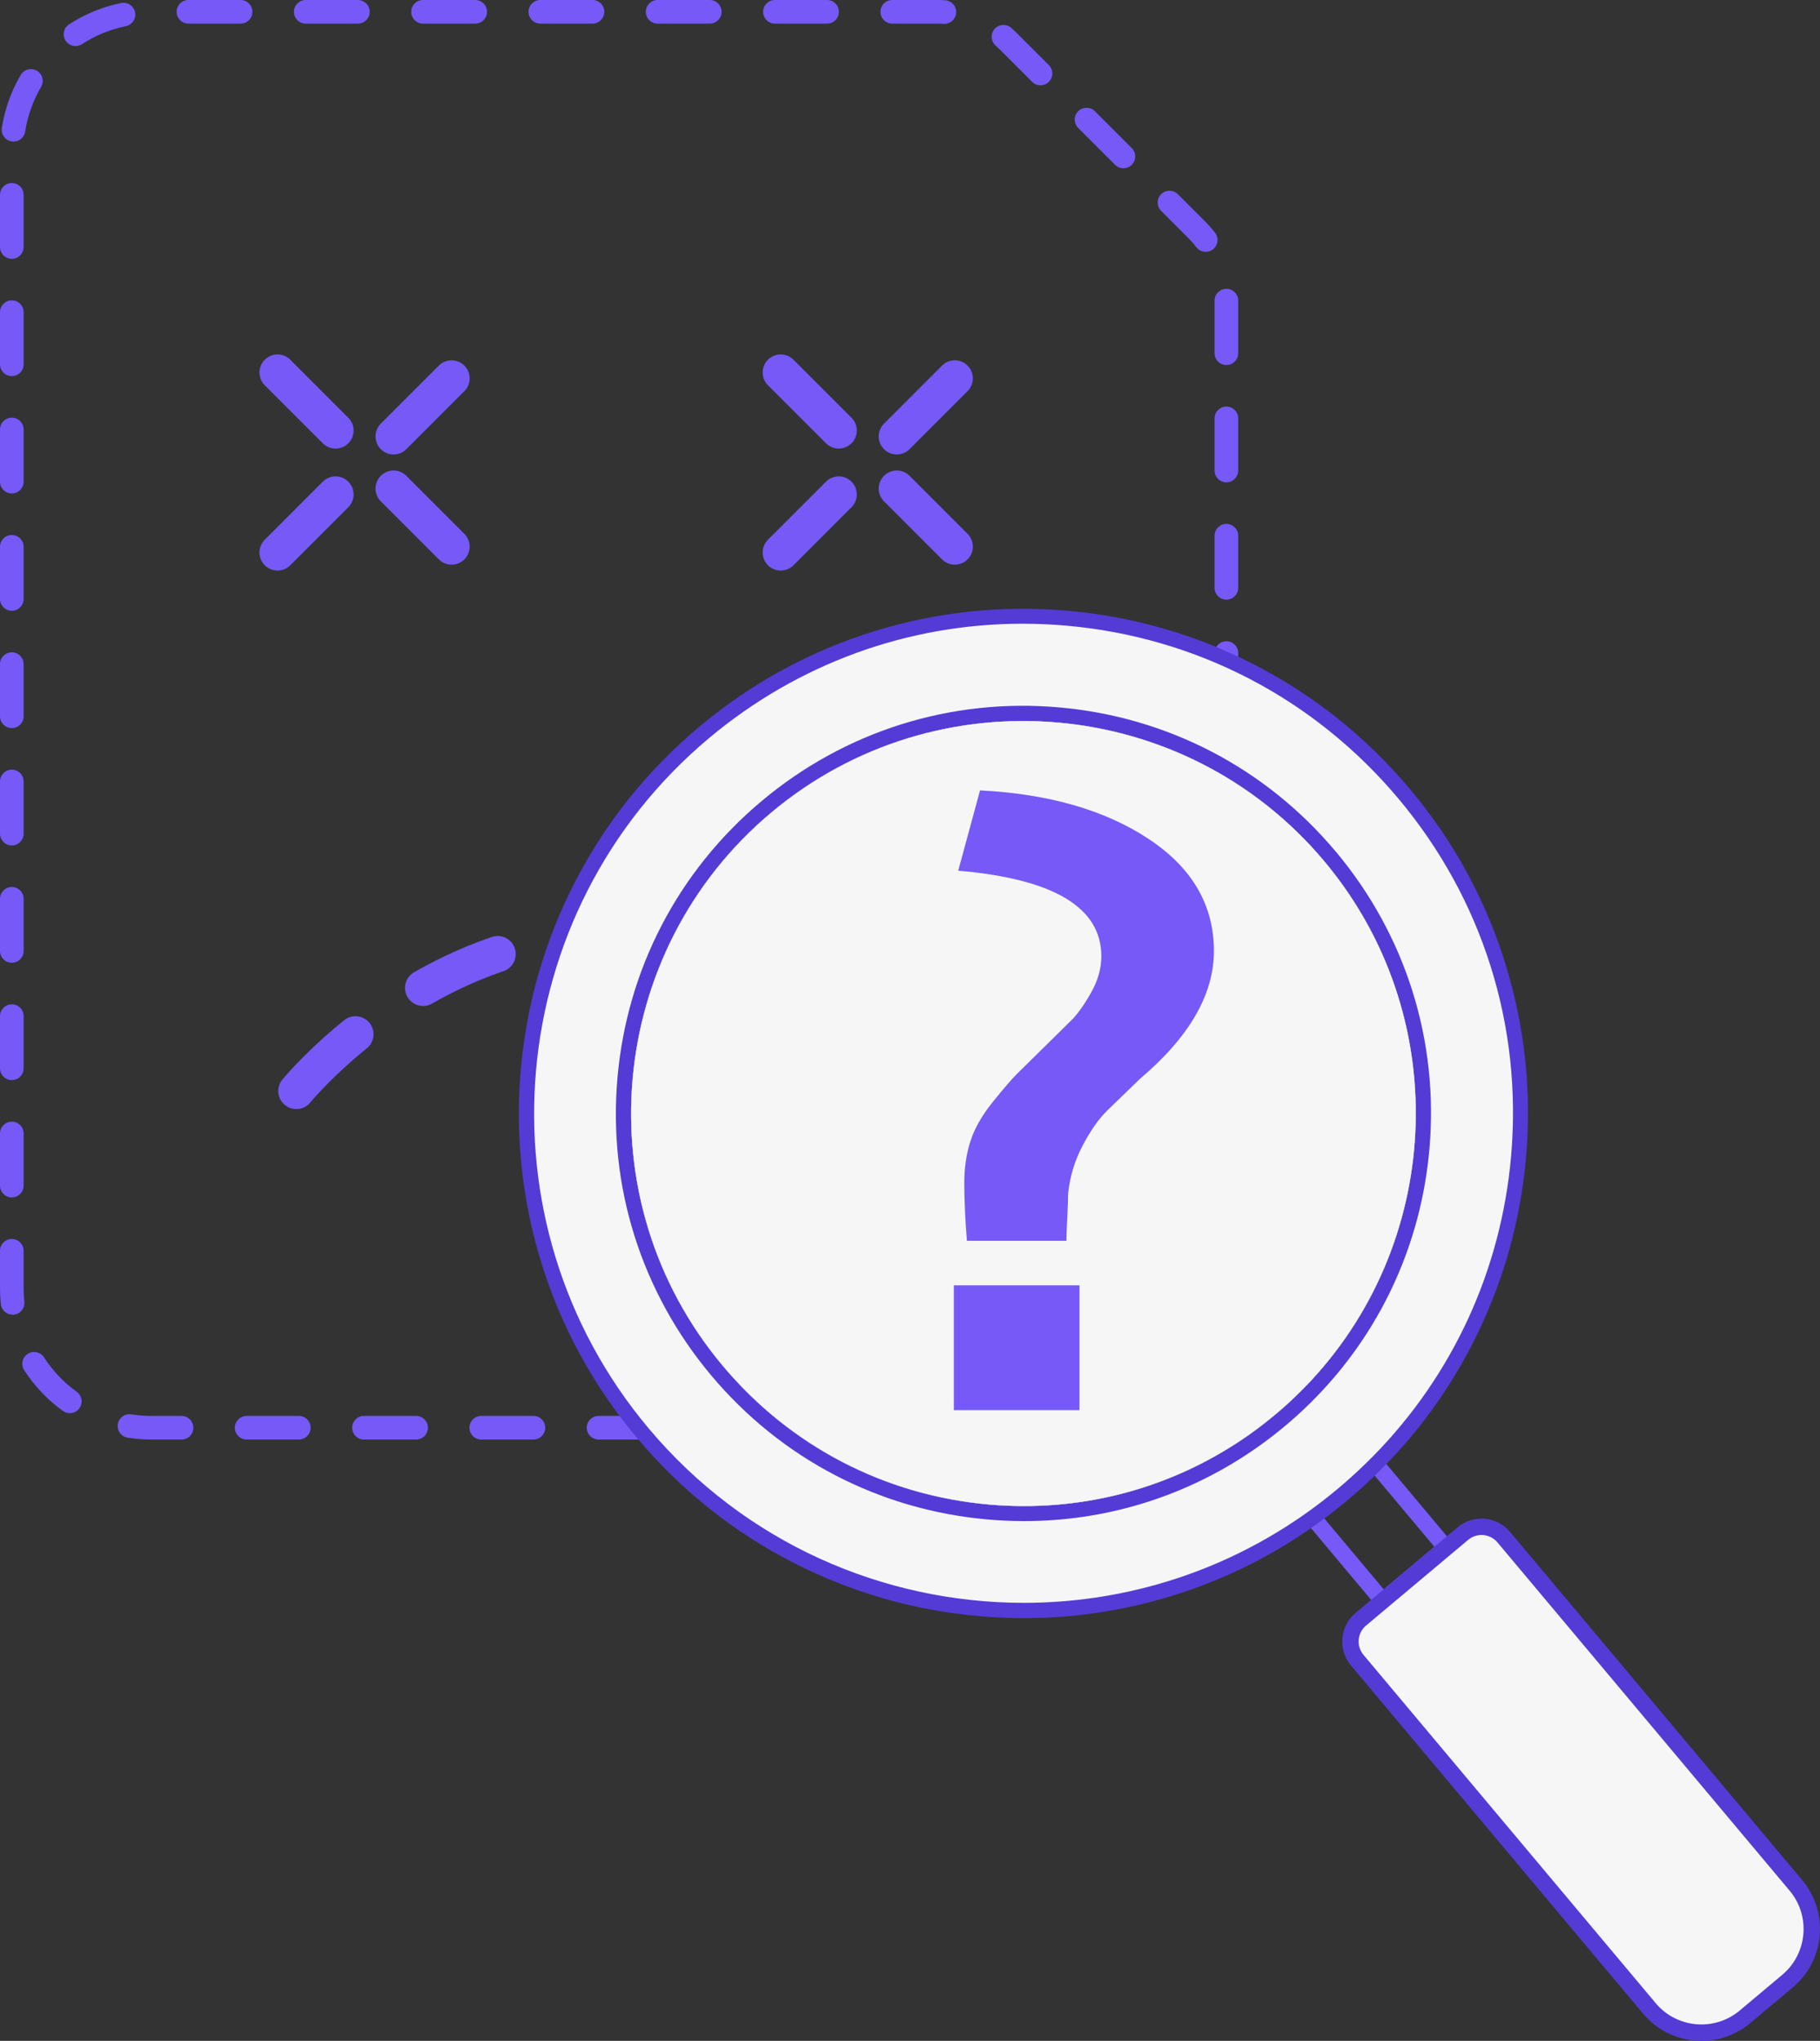 <?xml version="1.0" encoding="UTF-8"?>
<svg id="Layer_2" data-name="Layer 2" xmlns="http://www.w3.org/2000/svg" viewBox="0 0 1108.91 1243.22">
  <rect x="0" y="0" width="1108.91" height="1243.22" fill="#333333" stroke="none"/>
  <defs>
    <style>
      .cls-1 {
        stroke: #543bd6;
      }

      .cls-1, .cls-2, .cls-3 {
        stroke-miterlimit: 10;
      }

      .cls-1, .cls-3 {
        stroke-width: 10px;
      }

      .cls-1, .cls-4 {
        fill: #f6f6f6;
      }

      .cls-2 {
        stroke-dasharray: 0 0 0 0 0 0 50 50 50 50 50 50;
        stroke-linecap: round;
        stroke-width: 22px;
      }

      .cls-2, .cls-3 {
        fill: none;
        stroke: #7659f7;
      }

      .cls-4, .cls-5, .cls-6, .cls-7 {
        stroke-width: 0px;
      }

      .cls-5 {
        fill: #7659f7;
      }

      .cls-6 {
        fill: #543bd6;
      }

      .cls-7 {
        fill: #fcfcfc;
      }
    </style>
  </defs>
  <g id="Layer_1-2" data-name="Layer 1">
    <g>
      <path class="cls-2" d="m180.54,664.62s175.55-215.15,393.34,0"/>
      <path class="cls-5" d="m662.16,876.92h-11.57c-3.98,0-7.2-3.22-7.2-7.2s3.22-7.2,7.2-7.2h11.57c6.19,0,12.35-.73,18.32-2.17,3.86-.93,7.75,1.44,8.68,5.31.93,3.86-1.44,7.75-5.31,8.68-7.07,1.7-14.36,2.57-21.69,2.57Zm-51.28,0h-31.77c-3.97,0-7.2-3.22-7.2-7.2s3.22-7.2,7.2-7.2h31.77c3.98,0,7.2,3.22,7.2,7.2s-3.22,7.2-7.2,7.2Zm-71.47,0h-31.77c-3.97,0-7.2-3.22-7.2-7.2s3.22-7.2,7.2-7.2h31.77c3.97,0,7.2,3.22,7.2,7.2s-3.22,7.2-7.2,7.2Zm-71.47,0h-31.77c-3.98,0-7.2-3.22-7.2-7.2s3.22-7.2,7.2-7.2h31.77c3.98,0,7.2,3.22,7.2,7.2s-3.22,7.2-7.2,7.2Zm-71.47,0h-31.77c-3.97,0-7.2-3.22-7.2-7.2s3.22-7.2,7.2-7.2h31.77c3.97,0,7.2,3.22,7.2,7.2s-3.22,7.2-7.2,7.2Zm-71.47,0h-31.77c-3.97,0-7.2-3.22-7.2-7.2s3.22-7.2,7.2-7.2h31.77c3.97,0,7.2,3.22,7.2,7.2s-3.22,7.2-7.2,7.2Zm-71.47,0h-31.77c-3.97,0-7.2-3.22-7.2-7.2s3.22-7.2,7.2-7.2h31.77c3.97,0,7.2,3.22,7.2,7.2s-3.22,7.2-7.2,7.2Zm-71.47,0h-31.77c-3.97,0-7.2-3.22-7.2-7.2s3.22-7.2,7.2-7.2h31.77c3.97,0,7.2,3.22,7.2,7.2s-3.22,7.2-7.2,7.2Zm-71.47,0h-18.31c-4.87,0-9.75-.38-14.52-1.14-3.93-.62-6.6-4.31-5.98-8.23.62-3.93,4.31-6.6,8.23-5.98,4.02.64,8.15.96,12.27.96h18.31c3.97,0,7.2,3.22,7.2,7.2s-3.22,7.2-7.2,7.2Zm-68.07-16.06c-1.46,0-2.93-.44-4.21-1.36-9.37-6.77-17.31-15.12-23.58-24.82-2.16-3.34-1.2-7.79,2.14-9.95,3.34-2.16,7.79-1.2,9.95,2.14,5.3,8.19,12,15.25,19.92,20.97,3.22,2.33,3.95,6.82,1.62,10.05-1.41,1.95-3.61,2.99-5.84,2.99Zm674.71-4.17c-2.04,0-4.06-.86-5.49-2.54-2.57-3.03-2.21-7.57.82-10.14,7.45-6.33,13.57-13.89,18.2-22.47,1.89-3.5,6.25-4.81,9.75-2.92,3.5,1.89,4.81,6.25,2.92,9.75-5.48,10.16-12.73,19.11-21.54,26.61-1.35,1.15-3.01,1.71-4.66,1.71ZM7.66,800.88c-3.63,0-6.76-2.75-7.15-6.44-.34-3.23-.51-6.52-.52-9.79v-22.71c0-3.98,3.22-7.2,7.2-7.2s7.2,3.22,7.2,7.2v22.71c0,2.76.15,5.55.44,8.28.42,3.95-2.45,7.5-6.4,7.91-.26.03-.51.04-.76.04Zm739.53-6.75c-.07,0-.13,0-.2,0-3.97-.11-7.11-3.42-7-7.39.02-.69.03-1.39.03-2.09v-29.48c0-3.98,3.22-7.2,7.2-7.2s7.2,3.22,7.2,7.2v29.48c0,.83,0,1.66-.03,2.48-.11,3.91-3.31,7-7.19,7ZM7.2,729.43c-3.97,0-7.2-3.22-7.2-7.2v-31.76c0-3.97,3.22-7.2,7.2-7.2s7.2,3.22,7.2,7.2v31.76c0,3.98-3.22,7.2-7.2,7.2Zm740.02-6.77c-3.98,0-7.2-3.22-7.2-7.2v-31.76c0-3.98,3.22-7.2,7.2-7.2s7.2,3.22,7.2,7.2v31.76c0,3.98-3.22,7.2-7.2,7.2ZM7.2,657.96c-3.97,0-7.2-3.22-7.2-7.2v-31.77c0-3.97,3.22-7.2,7.2-7.2s7.2,3.22,7.2,7.2v31.77c0,3.97-3.22,7.2-7.2,7.2Zm740.02-6.77c-3.98,0-7.2-3.22-7.2-7.2v-31.77c0-3.97,3.22-7.2,7.2-7.2s7.2,3.22,7.2,7.2v31.77c0,3.97-3.22,7.2-7.2,7.2ZM7.2,586.49c-3.97,0-7.2-3.22-7.2-7.2v-31.77c0-3.97,3.22-7.2,7.2-7.2s7.2,3.22,7.2,7.2v31.77c0,3.97-3.22,7.2-7.2,7.2Zm740.02-6.77c-3.98,0-7.2-3.22-7.2-7.2v-31.77c0-3.97,3.22-7.2,7.2-7.2s7.2,3.22,7.2,7.2v31.77c0,3.97-3.22,7.2-7.2,7.2ZM7.2,515.02c-3.97,0-7.2-3.22-7.2-7.2v-31.77c0-3.97,3.22-7.2,7.2-7.2s7.2,3.22,7.2,7.2v31.77c0,3.97-3.22,7.2-7.2,7.2Zm740.02-6.77c-3.98,0-7.2-3.22-7.2-7.2v-31.77c0-3.97,3.22-7.2,7.2-7.2s7.2,3.22,7.2,7.2v31.77c0,3.97-3.22,7.2-7.2,7.2ZM7.2,443.54c-3.97,0-7.2-3.22-7.2-7.2v-31.77c0-3.97,3.22-7.2,7.2-7.2s7.2,3.22,7.2,7.2v31.77c0,3.97-3.22,7.2-7.2,7.2Zm740.02-6.76c-3.98,0-7.2-3.22-7.2-7.2v-31.77c0-3.97,3.22-7.2,7.2-7.2s7.2,3.22,7.2,7.2v31.77c0,3.97-3.22,7.2-7.2,7.2ZM7.2,372.07c-3.97,0-7.2-3.22-7.2-7.2v-31.77c0-3.97,3.22-7.2,7.2-7.2s7.2,3.22,7.2,7.2v31.77c0,3.97-3.22,7.2-7.2,7.2Zm740.02-6.77c-3.98,0-7.2-3.22-7.2-7.2v-31.77c0-3.97,3.22-7.2,7.2-7.2s7.2,3.22,7.2,7.2v31.77c0,3.97-3.22,7.2-7.2,7.2ZM7.2,300.6c-3.97,0-7.2-3.22-7.2-7.2v-31.77c0-3.97,3.22-7.2,7.2-7.2s7.2,3.22,7.2,7.2v31.77c0,3.97-3.22,7.2-7.2,7.2Zm740.02-6.77c-3.98,0-7.2-3.22-7.2-7.2v-31.77c0-3.97,3.22-7.2,7.2-7.2s7.2,3.22,7.2,7.2v31.77c0,3.97-3.22,7.2-7.2,7.2ZM7.2,229.13c-3.97,0-7.2-3.22-7.2-7.2v-31.77c0-3.97,3.22-7.2,7.2-7.2s7.2,3.22,7.2,7.2v31.77c0,3.97-3.22,7.2-7.2,7.2Zm740.02-6.77c-3.98,0-7.2-3.22-7.2-7.2v-32.03c0-3.97,3.22-7.2,7.2-7.2s7.2,3.22,7.2,7.2v32.03c0,3.97-3.22,7.2-7.2,7.2ZM7.2,157.66c-3.97,0-7.2-3.22-7.2-7.2v-31.77c0-3.97,3.22-7.2,7.2-7.2s7.2,3.22,7.2,7.2v31.77c0,3.97-3.22,7.2-7.2,7.2Zm727.43-4.25c-2.17,0-4.31-.97-5.72-2.83-1.44-1.89-3.03-3.7-4.71-5.38l-16.73-16.73c-2.81-2.81-2.81-7.37,0-10.18,2.81-2.81,7.37-2.81,10.18,0l16.73,16.73c2.13,2.13,4.14,4.42,5.97,6.81,2.41,3.16,1.81,7.68-1.34,10.09-1.3,1-2.84,1.48-4.37,1.48Zm-50.15-50.9c-1.84,0-3.68-.7-5.09-2.11l-22.46-22.46c-2.81-2.81-2.81-7.37,0-10.18,2.81-2.81,7.37-2.81,10.18,0l22.46,22.46c2.81,2.81,2.81,7.37,0,10.18-1.4,1.41-3.25,2.11-5.09,2.11ZM8.23,86.24c-.37,0-.74-.03-1.12-.09-3.93-.61-6.61-4.29-6-8.22,1.78-11.43,5.66-22.28,11.51-32.27,2.01-3.43,6.42-4.58,9.85-2.57,3.43,2.01,4.58,6.42,2.57,9.85-4.94,8.42-8.2,17.58-9.71,27.21-.55,3.55-3.62,6.09-7.1,6.09Zm625.72-34.28c-1.84,0-3.68-.7-5.09-2.11l-19.65-19.65c-.82-.82-1.69-1.63-2.56-2.4-2.99-2.62-3.28-7.17-.66-10.16,2.62-2.99,7.17-3.28,10.16-.66,1.11.98,2.2,2,3.25,3.04l19.65,19.65c2.81,2.81,2.81,7.37,0,10.18-1.4,1.41-3.25,2.11-5.09,2.11ZM46.01,28.06c-2.36,0-4.66-1.16-6.04-3.28-2.16-3.33-1.22-7.79,2.12-9.96,9.72-6.31,20.38-10.67,31.7-12.97,3.89-.79,7.69,1.72,8.49,5.62.79,3.9-1.72,7.69-5.62,8.49-9.54,1.94-18.54,5.62-26.73,10.94-1.21.79-2.57,1.16-3.91,1.16Zm529.4-13.51c-.17,0-.35,0-.52-.02-1.28-.09-2.59-.14-3.88-.14h-27.37c-3.98,0-7.2-3.22-7.2-7.2s3.22-7.2,7.2-7.2h27.37c1.63,0,3.28.06,4.91.18,3.96.28,6.95,3.73,6.66,7.69-.27,3.79-3.43,6.68-7.17,6.68Zm-71.48-.16h-31.77c-3.98,0-7.2-3.22-7.2-7.2s3.22-7.2,7.2-7.2h31.77c3.98,0,7.2,3.22,7.2,7.2s-3.22,7.2-7.2,7.2Zm-71.47,0h-31.77c-3.97,0-7.2-3.22-7.2-7.2s3.22-7.2,7.2-7.2h31.77c3.97,0,7.2,3.22,7.2,7.2s-3.22,7.2-7.2,7.2Zm-71.47,0h-31.77c-3.97,0-7.2-3.22-7.2-7.2s3.22-7.2,7.2-7.2h31.77c3.97,0,7.2,3.22,7.2,7.2s-3.22,7.2-7.2,7.2Zm-71.47,0h-31.77c-3.97,0-7.2-3.22-7.2-7.2s3.22-7.2,7.2-7.2h31.77c3.97,0,7.2,3.22,7.2,7.2s-3.22,7.2-7.2,7.2Zm-71.47,0h-31.77c-3.97,0-7.2-3.22-7.2-7.2s3.22-7.2,7.2-7.2h31.77c3.97,0,7.2,3.22,7.2,7.2s-3.22,7.2-7.2,7.2Zm-71.47,0h-31.77c-3.97,0-7.2-3.22-7.2-7.2s3.22-7.2,7.2-7.2h31.77c3.97,0,7.2,3.22,7.2,7.2s-3.22,7.2-7.2,7.2Z"/>
      <g>
        <g>
          <line class="cls-2" x1="475.68" y1="336.56" x2="585.33" y2="226.91"/>
          <line class="cls-2" x1="475.68" y1="226.91" x2="585.33" y2="336.56"/>
        </g>
        <g>
          <line class="cls-2" x1="169.09" y1="336.56" x2="278.74" y2="226.91"/>
          <line class="cls-2" x1="169.09" y1="226.91" x2="278.74" y2="336.56"/>
        </g>
      </g>
      <g>
        <path class="cls-3" d="m880.98,942.86l-6.11,5.14-32.4,27.19-19.94-23.74-2.93-3.51-2.94-3.51-36.76-43.82-2.94-3.51-2.96-3.53-32.24-38.41-2.96-3.53-2.94-3.51c1.26-.86,2.52-1.73,3.78-2.6,5.58-3.95,11.01-8.14,16.3-12.57,5.32-4.45,10.38-9.09,15.19-13.89,1.1-1.08,2.17-2.18,3.22-3.28l2.98,3.54,2.94,3.53,32.25,38.41,2.94,3.51,2.96,3.53,36.76,43.82,2.93,3.51,2.94,3.49,14.8,17.63,5.13,6.11Z"/>
        <path class="cls-1" d="m1004.93,1223.43l-177.99-212.12c-6.28-7.48-5.3-18.63,2.18-24.91l62.2-52.19c7.48-6.28,18.63-5.3,24.91,2.18l177.99,212.12c14.7,17.51,12.41,43.62-5.1,58.32l-25.87,21.71c-17.51,14.7-43.62,12.41-58.32-5.1Z"/>
        <path class="cls-4" d="m855.55,483.62c-107.51-128.13-298.51-144.84-426.65-37.33-128.12,107.51-144.84,298.51-37.31,426.65,101.06,120.43,275.9,142.43,402.95,55.32,1.26-.86,2.52-1.73,3.77-2.62,1.25-.87,2.49-1.78,3.72-2.67,5.5-4.03,10.9-8.27,16.21-12.7,5.29-4.45,10.38-9.04,15.3-13.76,1.1-1.05,2.2-2.1,3.28-3.2,1.1-1.07,2.17-2.15,3.23-3.25,107.85-109.97,116.57-285.99,15.5-406.43Zm-385.73,11.44c101.04-84.77,252.19-71.54,336.96,29.49,78.3,93.31,72.98,229.42-7.91,316.43-1.04,1.12-2.09,2.23-3.17,3.33-1.05,1.1-2.12,2.2-3.22,3.28-4.8,4.8-9.87,9.45-15.19,13.89-5.29,4.43-10.72,8.62-16.3,12.57-1.26.87-2.52,1.75-3.78,2.6-1.28.86-2.56,1.7-3.83,2.54-44.5,28.87-96.98,42.04-150.65,37.35-63.65-5.58-121.31-35.6-162.37-84.54-84.77-101.01-71.56-252.17,29.47-336.94Z"/>
        <path class="cls-6" d="m917.47,587.88c-12.08-39.35-31.73-75.42-58.41-107.2-26.69-31.78-58.78-57.4-95.43-76.13-35.39-18.1-73.5-29.03-113.27-32.51-39.77-3.48-79.21.66-117.2,12.34-39.34,12.08-75.4,31.73-107.19,58.41-31.8,26.67-57.42,58.79-76.13,95.43-18.1,35.39-29.03,73.5-32.51,113.27-3.49,39.77.66,79.21,12.34,117.2,12.08,39.34,31.73,75.4,58.41,107.2,26.67,31.78,58.78,57.39,95.43,76.13,35.39,18.08,73.5,29.02,113.27,32.49,9.07.81,18.15,1.2,27.17,1.2,30.52,0,60.7-4.53,90.03-13.54,29.87-9.17,57.86-22.71,83.52-40.39,1.26-.86,2.51-1.73,3.75-2.64,1.25-.87,2.49-1.76,3.72-2.67,5.52-4.04,10.92-8.28,16.19-12.71,5.29-4.43,10.38-9.01,15.32-13.73,1.12-1.05,2.22-2.12,3.3-3.2,1.08-1.07,2.17-2.15,3.23-3.25,21.87-22.19,40.06-47.41,54.28-75.23,18.1-35.41,29.03-73.51,32.51-113.28,3.48-39.77-.68-79.21-12.34-117.18Zm3.23,116.39c-6.08,69.42-35.47,133.13-83.57,182.28-1.07,1.08-2.15,2.17-3.25,3.23-1.08,1.08-2.18,2.15-3.28,3.2-4.92,4.76-10.03,9.33-15.3,13.76-5.31,4.45-10.71,8.67-16.22,12.68-1.23.91-2.46,1.8-3.72,2.67-1.25.89-2.51,1.76-3.77,2.62-50.8,34.69-109.42,51.69-167.78,51.69-85.19-.02-169.81-36.21-228.72-106.43-105.72-125.98-89.22-314.49,36.76-420.21,54.22-45.48,121.28-69.81,191.21-69.81,8.78,0,17.63.39,26.51,1.16,79.37,6.96,151.26,44.38,202.49,105.41,51.21,61.03,75.58,138.36,68.64,217.72Z"/>
        <path class="cls-7" d="m810.28,521.59c-86.53-103.11-240.25-116.57-343.38-30.04-103.13,86.52-116.57,240.27-30.05,343.38,80.06,95.43,217.67,114.06,319.48,47.78,1.29-.84,2.56-1.7,3.83-2.56,1.26-.86,2.52-1.71,3.77-2.62,5.56-3.91,11-8.1,16.32-12.55,5.31-4.45,10.37-9.09,15.2-13.88,1.08-1.08,2.17-2.18,3.23-3.27,1.07-1.12,2.12-2.22,3.17-3.33,82.96-88.75,88.49-227.49,8.43-322.92Zm-11.4,319.38c-1.04,1.12-2.09,2.23-3.17,3.33-1.05,1.1-2.12,2.2-3.22,3.28-4.8,4.8-9.87,9.45-15.19,13.89-5.29,4.43-10.72,8.62-16.3,12.57-1.26.87-2.52,1.75-3.78,2.6-1.28.86-2.56,1.7-3.83,2.54-44.5,28.87-96.98,42.04-150.65,37.35-63.65-5.58-121.31-35.6-162.37-84.54-84.77-101.01-71.56-252.17,29.47-336.94,101.04-84.77,252.19-71.54,336.96,29.49,78.3,93.31,72.98,229.42-7.91,316.43Z"/>
        <path class="cls-6" d="m813.79,518.67c-42.64-50.82-102.51-81.97-168.58-87.76-66.07-5.79-130.43,14.51-181.25,57.14-50.8,42.64-81.97,102.51-87.75,168.58-5.79,66.07,14.51,130.45,57.14,181.25,42.64,50.8,102.5,81.97,168.57,87.75,7.39.65,14.75.97,22.08.97,48.33,0,95.01-13.94,135.3-40.36,1.28-.84,2.56-1.68,3.82-2.56,1.26-.86,2.52-1.73,3.77-2.62,5.58-3.95,11.01-8.15,16.3-12.58s10.37-9.06,15.22-13.86c1.08-1.07,2.17-2.17,3.22-3.25,1.08-1.1,2.15-2.22,3.19-3.32,38.01-40.4,61.2-92.05,66.12-148.14,5.77-66.07-14.51-130.45-57.14-181.25Zm-211.06,397.87c-63.65-5.58-121.31-35.6-162.37-84.54-84.77-101.01-71.56-252.17,29.47-336.94,101.04-84.77,252.19-71.54,336.96,29.49,78.3,93.31,72.98,229.42-7.91,316.43-1.04,1.12-2.09,2.23-3.17,3.33-1.05,1.1-2.12,2.2-3.22,3.28-4.8,4.8-9.87,9.45-15.19,13.89-5.29,4.43-10.72,8.62-16.3,12.57-1.26.87-2.52,1.75-3.78,2.6-1.28.86-2.56,1.7-3.83,2.54-44.5,28.87-96.98,42.04-150.65,37.35Z"/>
        <path class="cls-4" d="m798.88,840.97c-1.04,1.12-2.09,2.23-3.17,3.33-1.05,1.1-2.12,2.2-3.22,3.28-4.8,4.8-9.87,9.45-15.19,13.89-5.29,4.43-10.72,8.62-16.3,12.57-1.26.87-2.52,1.75-3.78,2.6-1.28.86-2.56,1.7-3.83,2.54-44.5,28.87-96.98,42.04-150.65,37.35-63.65-5.58-121.31-35.6-162.37-84.54-84.77-101.01-71.56-252.17,29.47-336.94,101.04-84.77,252.19-71.54,336.96,29.49,78.3,93.31,72.98,229.42-7.91,316.43Z"/>
        <path class="cls-5" d="m657.74,782.97v76.04h-76.57v-76.04h76.57Zm-20.6-146.04c6.56-6.46,11.73-11.55,15.51-15.28,3.78-3.72,7.79-9.31,12.03-16.77,4.24-7.44,6.36-14.9,6.36-22.34,0-29.79-29.07-47.17-87.2-52.14l13.29-48.92c41.82,2.13,76.04,11.96,102.62,29.51,26.59,17.55,39.88,40.33,39.88,68.33,0,26.47-15,52.41-45,77.82-8.18,7.91-14.81,14.34-19.91,19.27-5.1,4.94-10.1,12.04-15,21.29-4.89,9.25-7.87,19.03-8.92,29.34,0,2.85-.17,7.74-.52,14.67-.35,6.94-.52,11.65-.52,14.14h-60.62c-1.06-12.76-1.6-24.63-1.6-35.63,0-8.86,1.24-17.19,3.72-24.99,2.48-7.79,7.09-15.86,13.83-24.19,6.73-8.32,11.55-13.93,14.45-16.78,2.9-2.86,8.77-8.63,17.59-17.33Z"/>
      </g>
    </g>
  </g>
</svg>